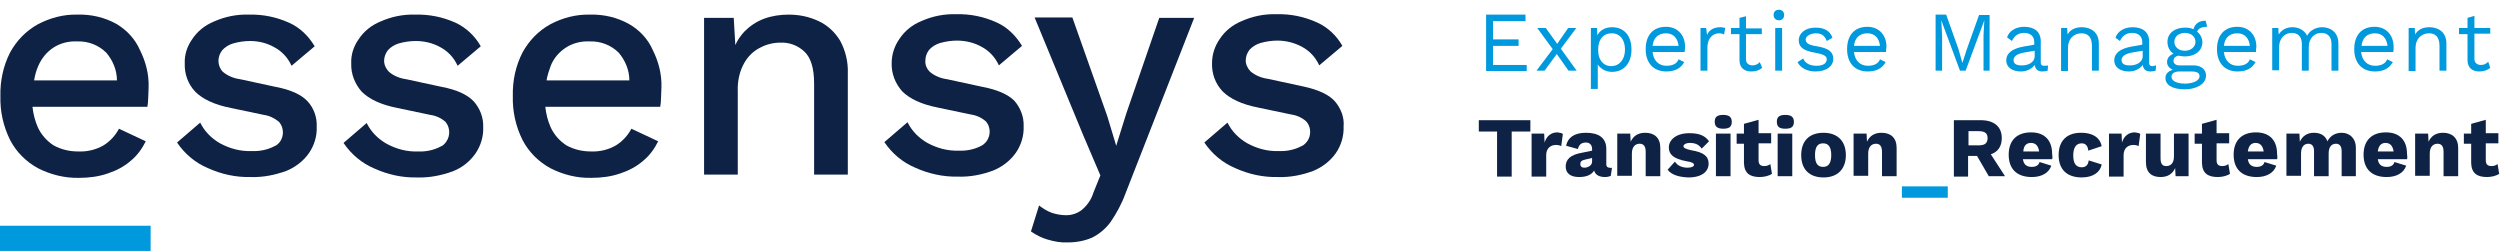 <?xml version="1.0" encoding="utf-8"?>
<!-- Generator: Adobe Illustrator 25.0.1, SVG Export Plug-In . SVG Version: 6.00 Build 0)  -->
<svg version="1.1" id="Calque_1" xmlns="http://www.w3.org/2000/svg" xmlns:xlink="http://www.w3.org/1999/xlink" x="0px" y="0px"
	 viewBox="0 0 615.7 61.8" style="enable-background:new 0 0 615.7 61.8;" xml:space="preserve">
<style type="text/css">
	.st0{enable-background:new    ;}
	.st1{fill:#0099DD;}
	.st2{fill:#0E2246;}
</style>
<g id="Calque_2_1_">
	<g id="Logo_Homepage_New">
		<g class="st0">
			<path class="st1" d="M376,15.9v1.6h-10V3.6h9.7v1.6h-8v4.5h6.3v1.6h-6.3v4.7H376z"/>
			<path class="st1" d="M386.3,17.4l-2.9-4.1l-3,4.1h-2l4-5.3l-3.8-5.2h2.1l2.8,3.9l2.7-3.9h2l-3.8,5.1l3.9,5.4H386.3z"/>
			<path class="st1" d="M401.8,12.2c0,3.4-1.9,5.5-4.8,5.5c-1.6,0-2.8-0.8-3.5-1.8v6h-1.7V6.9h1.5l0.1,1.8c0.6-1.2,1.9-2,3.6-2
				C400,6.7,401.8,8.8,401.8,12.2z M400.2,12.2c0-2.4-1.2-4-3.3-4c-2,0-3.3,1.5-3.3,3.9v0.3c0,2.4,1.3,3.9,3.3,3.9
				C398.9,16.2,400.2,14.6,400.2,12.2z"/>
			<path class="st1" d="M414.9,12.8H407c0.2,2.1,1.5,3.4,3.4,3.4c1.5,0,2.6-0.5,3-1.6l1.4,0.7c-0.8,1.4-2.1,2.3-4.4,2.3
				c-3.2,0-5.1-2.1-5.1-5.5s1.8-5.5,5-5.5c3,0,4.7,2.2,4.7,4.9C415,12.1,414.9,12.5,414.9,12.8z M407,11.3h6.4
				c-0.2-1.9-1.3-3.1-3.1-3.1C408.4,8.2,407.2,9.3,407,11.3z"/>
		</g>
		<g class="st0">
			<path class="st1" d="M424.9,6.9l-0.3,1.6c-0.3-0.2-0.8-0.3-1.3-0.3c-1.3,0-2.8,1.1-2.8,3.5v5.7h-1.7V6.9h1.4l0.2,1.7
				c0.6-1.3,1.7-1.9,3.4-1.9C424.1,6.7,424.6,6.8,424.9,6.9z"/>
		</g>
		<g class="st0">
			<path class="st1" d="M434,16.7c-0.7,0.6-1.6,0.9-2.7,0.9c-1.6,0-2.9-0.8-2.9-2.8V8.4h-2.1V6.9h2.1V4.4L430,4v3h3.9v1.4H430v6.2
				c0,1,0.7,1.5,1.6,1.5c0.8,0,1.3-0.3,1.8-0.8L434,16.7z"/>
			<path class="st1" d="M436.8,3.7c0-0.8,0.5-1.3,1.3-1.3s1.3,0.5,1.3,1.3s-0.5,1.3-1.3,1.3S436.8,4.4,436.8,3.7z M438.9,17.4h-1.7
				V6.9h1.7V17.4z"/>
			<path class="st1" d="M442.7,15.3l1.4-0.9c0.5,1.3,1.8,1.8,3.3,1.8c1.7,0,2.5-0.7,2.5-1.6c0-0.8-0.7-1.2-2.8-1.6
				c-3-0.5-4.1-1.4-4.1-3.1c0-1.7,1.6-3.1,4.1-3.1c2.2,0,3.6,0.8,4.2,2.5l-1.4,0.8c-0.5-1.4-1.4-1.9-2.7-1.9c-1.4,0-2.5,0.8-2.5,1.5
				c0,0.9,0.7,1.4,2.8,1.7c2.9,0.5,4,1.4,4,3.1c0,1.8-1.7,3.1-4.4,3.1C445.3,17.6,443.5,16.9,442.7,15.3z"/>
			<path class="st1" d="M464.5,12.8h-7.9c0.2,2.1,1.5,3.4,3.4,3.4c1.5,0,2.6-0.5,3-1.6l1.4,0.7c-0.8,1.4-2.1,2.3-4.4,2.3
				c-3.2,0-5.1-2.1-5.1-5.5s1.8-5.5,5-5.5c3,0,4.7,2.2,4.7,4.9C464.5,12.1,464.5,12.5,464.5,12.8z M456.6,11.3h6.4
				c-0.2-1.9-1.3-3.1-3.1-3.1C458,8.2,456.8,9.3,456.6,11.3z"/>
		</g>
		<g class="st0">
			<path class="st1" d="M490.1,17.4h-1.6V8.7l0.2-3.7h0l-4.6,12.4h-1.4l-4.6-12.4h0l0.2,3.7v8.7h-1.6V3.6h2.6l3,8.4l1,3.5h0l1.1-3.4
				l3-8.4h2.6V17.4z"/>
		</g>
		<g class="st0">
			<path class="st1" d="M504.4,16.1l-0.1,1.3c-0.3,0.1-0.7,0.2-1.3,0.2c-1,0-1.7-0.4-1.9-1.6c-0.7,1-2,1.6-3.4,1.6
				c-2,0-3.6-0.9-3.6-2.8c0-1.6,1.4-2.8,4.1-3.3l2.8-0.5v-0.6c0-1.4-0.9-2.3-2.5-2.3c-1.4,0-2.4,0.7-3,2l-1.2-0.9
				c0.5-1.6,2.2-2.6,4.2-2.6c2.4,0,4.1,1.1,4.1,3.6v5.2c0,0.5,0.2,0.8,0.8,0.8C503.9,16.2,504.2,16.2,504.4,16.1z M501.1,13.9v-1.4
				l-2.4,0.4c-1.8,0.3-2.8,0.9-2.8,1.9c0,0.9,0.7,1.3,1.9,1.3C499.5,16.2,501.1,15.3,501.1,13.9z"/>
			<path class="st1" d="M516.9,10.7v6.7h-1.7v-6.1c0-2.3-1.1-3.1-2.6-3.1c-1.5,0-3.3,1-3.3,3.7v5.6h-1.7V6.9h1.5l0.1,1.6
				c0.7-1.3,2.1-1.8,3.5-1.8C515,6.7,516.9,8,516.9,10.7z"/>
			<path class="st1" d="M531,16.1l-0.1,1.3c-0.3,0.1-0.7,0.2-1.3,0.2c-1,0-1.7-0.4-1.9-1.6c-0.7,1-2,1.6-3.4,1.6
				c-2,0-3.6-0.9-3.6-2.8c0-1.6,1.4-2.8,4.1-3.3l2.8-0.5v-0.6c0-1.4-0.9-2.3-2.5-2.3c-1.4,0-2.4,0.7-3,2L521,9.3
				c0.5-1.6,2.2-2.6,4.2-2.6c2.4,0,4.1,1.1,4.1,3.6v5.2c0,0.5,0.2,0.8,0.8,0.8C530.4,16.2,530.7,16.2,531,16.1z M527.7,13.9v-1.4
				l-2.4,0.4c-1.8,0.3-2.8,0.9-2.8,1.9c0,0.9,0.7,1.3,1.9,1.3C526.1,16.2,527.7,15.3,527.7,13.9z"/>
			<path class="st1" d="M543.3,18.6c0,2.1-2.4,3.4-5.2,3.4c-3.3,0-4.8-1.2-4.8-2.8c0-1,0.7-1.7,1.8-2c-0.8-0.4-1.4-1-1.4-1.9
				c0-1.1,0.7-1.7,1.6-2.1c-1-0.6-1.5-1.7-1.5-2.9c0-2.1,1.8-3.5,4.3-3.5c0.8,0,1.5,0.1,2.1,0.4c0.4-1.4,1.4-2.1,3-2.1l0.4,1.5
				c-1.4,0-2.2,0.4-2.5,1.2c0.8,0.6,1.3,1.6,1.3,2.6c0,2.1-1.8,3.5-4.3,3.5c-0.6,0-1.2-0.1-1.6-0.2c-0.8,0.2-1.2,0.6-1.2,1.3
				c0,0.7,0.6,1.1,1.4,1.1h3.5C542.1,16.1,543.3,17.1,543.3,18.6z M541.7,18.8c0-0.8-0.5-1.2-2.1-1.2h-2.8c-1.3,0-2,0.5-2,1.3
				c0,1,1.2,1.7,3.5,1.7C540.5,20.5,541.7,19.7,541.7,18.8z M535.5,10.3c0,1.3,1.1,2.2,2.6,2.2c1.4,0,2.6-0.9,2.6-2.2
				c0-1.3-1.1-2.2-2.6-2.2C536.6,8.1,535.5,9,535.5,10.3z"/>
			<path class="st1" d="M555.6,12.8h-7.9c0.2,2.1,1.5,3.4,3.4,3.4c1.5,0,2.6-0.5,3-1.6l1.4,0.7c-0.8,1.4-2.1,2.3-4.4,2.3
				c-3.2,0-5.1-2.1-5.1-5.5s1.8-5.5,5-5.5c3,0,4.7,2.2,4.7,4.9C555.6,12.1,555.6,12.5,555.6,12.8z M547.7,11.3h6.4
				c-0.2-1.9-1.3-3.1-3.1-3.1C549.1,8.2,547.9,9.3,547.7,11.3z"/>
			<path class="st1" d="M575.9,10.7v6.7h-1.7v-6.6c0-1.9-1.1-2.7-2.5-2.7c-1.6,0-3.1,1.2-3.1,3.5v5.8h-1.7v-6.6
				c0-1.9-1.1-2.7-2.5-2.7s-3.1,1-3.1,3.6v5.6h-1.7V6.9h1.5l0.1,1.6c0.8-1.3,2.1-1.8,3.4-1.8c1.5,0,2.9,0.7,3.6,2.1
				c0.7-1.4,2.3-2.1,3.7-2.1C573.9,6.7,575.9,7.9,575.9,10.7z"/>
			<path class="st1" d="M589.4,12.8h-7.9c0.2,2.1,1.5,3.4,3.4,3.4c1.5,0,2.6-0.5,3-1.6l1.4,0.7c-0.8,1.4-2.1,2.3-4.4,2.3
				c-3.2,0-5.1-2.1-5.1-5.5s1.8-5.5,5-5.5c3,0,4.7,2.2,4.7,4.9C589.5,12.1,589.5,12.5,589.4,12.8z M581.6,11.3h6.4
				c-0.2-1.9-1.3-3.1-3.1-3.1C583,8.2,581.8,9.3,581.6,11.3z"/>
		</g>
		<g class="st0">
			<path class="st1" d="M602.5,10.7v6.7h-1.7v-6.1c0-2.3-1.1-3.1-2.6-3.1c-1.5,0-3.3,1-3.3,3.7v5.6h-1.7V6.9h1.5l0.1,1.6
				c0.7-1.3,2.1-1.8,3.5-1.8C600.6,6.7,602.5,8,602.5,10.7z"/>
		</g>
		<g class="st0">
			<path class="st1" d="M613.3,16.7c-0.7,0.6-1.6,0.9-2.7,0.9c-1.6,0-2.9-0.8-2.9-2.8V8.4h-2.1V6.9h2.1V4.4l1.7-0.5v3h3.9v1.4h-3.9
				v6.2c0,1,0.7,1.5,1.6,1.5c0.8,0,1.3-0.3,1.8-0.8L613.3,16.7z"/>
		</g>
		<g class="st0">
			<path class="st2" d="M376.8,32.4h-4.5v11.1h-3.6V32.4h-4.5v-2.8h12.7V32.4z"/>
		</g>
		<g class="st0">
			<path class="st2" d="M384.9,33l-0.4,3c-0.3-0.2-0.8-0.3-1.3-0.3c-1.3,0-2.4,0.8-2.4,2.5v5.3h-3.6V32.9h3.1l0.1,2.2
				c0.5-1.6,1.6-2.5,3.2-2.5C384.3,32.7,384.7,32.8,384.9,33z"/>
		</g>
		<g class="st0">
			<path class="st2" d="M397,41.3l-0.3,2c-0.4,0.2-0.9,0.3-1.4,0.3c-1.4,0-2.4-0.5-2.7-1.6c-0.6,1-1.8,1.6-3.7,1.6
				c-2.1,0-3.3-0.9-3.3-2.6c0-1.7,1.1-2.9,4.1-3.4l2.4-0.5v-0.4c0-0.9-0.5-1.6-1.5-1.6c-1,0-1.7,0.4-2,1.6l-2.9-0.8
				c0.4-2,2-3.2,4.9-3.2c3.2,0,5,1.3,5,4v3.8c0,0.5,0.3,0.8,0.8,0.8C396.6,41.4,396.8,41.4,397,41.3z M392.1,39.8v-0.9l-1.7,0.4
				c-0.9,0.2-1.2,0.5-1.2,1.1s0.4,0.9,1,0.9C391,41.3,392.1,40.8,392.1,39.8z"/>
			<path class="st2" d="M408.9,36.4v7h-3.6v-6c0-1.5-0.6-2-1.5-2c-1,0-1.9,0.7-1.9,2.4v5.5h-3.6V32.9h3.2l0.1,2
				c0.7-1.5,1.9-2.2,3.6-2.2C407.5,32.7,408.9,34,408.9,36.4z"/>
			<path class="st2" d="M410.7,41.8l1.8-2c0.6,1,1.8,1.5,3.1,1.5c1,0,1.6-0.3,1.6-0.7c0-0.4-0.5-0.7-1.9-0.9
				c-3.2-0.6-4.3-1.7-4.3-3.4s1.6-3.5,5.1-3.5c2.5,0,3.9,0.7,4.8,2l-1.8,1.8c-0.7-1-1.6-1.4-2.9-1.4c-1,0-1.6,0.4-1.6,0.8
				s0.5,0.7,1.9,1c3.1,0.5,4.3,1.5,4.3,3.3c0,1.9-1.6,3.4-5,3.4C413.5,43.6,411.7,43.1,410.7,41.8z"/>
			<path class="st2" d="M422.3,30c0-1.2,0.6-1.7,2.1-1.7c1.4,0,2.1,0.5,2.1,1.7c0,1.2-0.6,1.7-2.1,1.7C423,31.7,422.3,31.2,422.3,30
				z M426.2,43.4h-3.6V32.9h3.6V43.4z"/>
			<path class="st2" d="M436.4,42.8c-0.7,0.5-1.9,0.8-3,0.8c-2.4,0-3.8-0.9-3.9-3.4v-4.8h-1.8v-2.5h1.8v-2.4l3.6-1v3.3h3.1v2.5h-3.1
				v4.2c0,1,0.5,1.4,1.4,1.4c0.7,0,1.1-0.2,1.5-0.5L436.4,42.8z"/>
			<path class="st2" d="M437.6,30c0-1.2,0.6-1.7,2.1-1.7c1.4,0,2.1,0.5,2.1,1.7c0,1.2-0.6,1.7-2.1,1.7
				C438.2,31.7,437.6,31.2,437.6,30z M441.4,43.4h-3.6V32.9h3.6V43.4z"/>
			<path class="st2" d="M454.6,38.2c0,3.4-2,5.5-5.5,5.5c-3.5,0-5.5-2-5.5-5.5s2-5.5,5.5-5.5C452.5,32.7,454.6,34.7,454.6,38.2z
				 M447,38.2c0,2.1,0.7,2.9,2,2.9c1.3,0,2-0.9,2-2.9s-0.7-2.9-2-2.9C447.7,35.3,447,36.1,447,38.2z"/>
			<path class="st2" d="M467.1,36.4v7h-3.6v-6c0-1.5-0.6-2-1.5-2c-1,0-1.9,0.7-1.9,2.4v5.5h-3.6V32.9h3.2l0.1,2
				c0.7-1.5,1.9-2.2,3.6-2.2C465.7,32.7,467.1,34,467.1,36.4z"/>
		</g>
		<g class="st0">
			<path class="st1" d="M479.7,48.7h-11.3v-2.8h11.3V48.7z"/>
		</g>
		<g class="st0">
			<path class="st2" d="M486.9,38.4h-2.2v5.1h-3.5V29.6h6.6c3.3,0,5.2,1.6,5.2,4.4c0,2-0.9,3.4-2.7,4l3.5,5.4h-4L486.9,38.4z
				 M484.8,35.8h2.5c1.5,0,2.2-0.5,2.2-1.8c0-1.2-0.7-1.7-2.2-1.7h-2.5V35.8z"/>
		</g>
		<g class="st0">
			<path class="st2" d="M505.4,39.2h-7.2c0.2,1.4,1,1.9,2.2,1.9c1,0,1.7-0.4,1.9-1.2l2.9,0.9c-0.6,1.8-2.4,2.8-4.8,2.8
				c-3.7,0-5.7-2-5.7-5.5s2-5.5,5.5-5.5c3.4,0,5.2,2,5.2,5.3C505.5,38.4,505.5,38.9,505.4,39.2z M498.3,37.3h3.9
				c-0.2-1.3-0.8-2.1-2-2.1C499.1,35.2,498.4,35.8,498.3,37.3z"/>
			<path class="st2" d="M517.6,36l-3.3,1.1c-0.1-1.2-0.7-1.8-1.6-1.8c-1.3,0-2.1,0.9-2.1,3c0,2.1,0.8,2.9,2.1,2.9
				c1,0,1.6-0.6,1.7-1.7l3.2,1c-0.3,1.8-2,3.2-4.9,3.2c-3.7,0-5.7-2-5.7-5.5s2-5.5,5.5-5.5C515.9,32.7,517.3,34.3,517.6,36z"/>
			<path class="st2" d="M527.1,33l-0.4,3c-0.3-0.2-0.8-0.3-1.3-0.3c-1.3,0-2.4,0.8-2.4,2.5v5.3h-3.6V32.9h3.1l0.1,2.2
				c0.5-1.6,1.6-2.5,3.2-2.5C526.5,32.7,526.9,32.8,527.1,33z"/>
			<path class="st2" d="M539,32.9v10.5h-3.2l-0.1-2c-0.7,1.5-1.9,2.2-3.6,2.2c-2.1,0-3.6-1-3.6-3.7v-7h3.6V39c0,1.4,0.5,1.9,1.4,1.9
				c1.1,0,1.9-0.7,1.9-2.4v-5.6H539z"/>
			<path class="st2" d="M549.2,42.8c-0.7,0.5-1.9,0.8-3,0.8c-2.4,0-3.8-0.9-3.9-3.4v-4.8h-1.8v-2.5h1.8v-2.4l3.6-1v3.3h3.1v2.5h-3.1
				v4.2c0,1,0.5,1.4,1.4,1.4c0.7,0,1.1-0.2,1.5-0.5L549.2,42.8z"/>
			<path class="st2" d="M560.8,39.2h-7.2c0.2,1.4,1,1.9,2.2,1.9c1,0,1.7-0.4,1.9-1.2l2.9,0.9c-0.6,1.8-2.4,2.8-4.8,2.8
				c-3.7,0-5.7-2-5.7-5.5s2-5.5,5.5-5.5c3.4,0,5.2,2,5.2,5.3C560.9,38.4,560.9,38.9,560.8,39.2z M553.6,37.3h3.9
				c-0.2-1.3-0.8-2.1-2-2.1C554.5,35.2,553.8,35.8,553.6,37.3z"/>
			<path class="st2" d="M580.2,36.4l0,7h-3.5v-6.2c0-1.3-0.6-1.8-1.4-1.8c-1.1,0-1.8,0.8-1.8,2.4v5.6h-3.6v-6.2
				c0-1.3-0.6-1.8-1.4-1.8c-1,0-1.8,0.7-1.8,2.4v5.5h-3.6V32.9h3.2l0.1,2c0.7-1.5,1.9-2.2,3.5-2.2c1.6,0,2.8,0.7,3.3,2.1
				c0.7-1.4,2-2.1,3.5-2.1C578.6,32.7,580.2,34,580.2,36.4z"/>
			<path class="st2" d="M592.8,39.2h-7.2c0.2,1.4,1,1.9,2.2,1.9c1,0,1.7-0.4,1.9-1.2l2.9,0.9c-0.6,1.8-2.4,2.8-4.8,2.8
				c-3.7,0-5.7-2-5.7-5.5s2-5.5,5.5-5.5c3.4,0,5.2,2,5.2,5.3C592.9,38.4,592.9,38.9,592.8,39.2z M585.6,37.3h3.9
				c-0.2-1.3-0.8-2.1-2-2.1C586.5,35.2,585.8,35.8,585.6,37.3z"/>
		</g>
		<g class="st0">
			<path class="st2" d="M605.4,36.4v7h-3.6v-6c0-1.5-0.6-2-1.5-2c-1,0-1.9,0.7-1.9,2.4v5.5h-3.6V32.9h3.2l0.1,2
				c0.7-1.5,1.9-2.2,3.6-2.2C603.9,32.7,605.4,34,605.4,36.4z"/>
		</g>
		<g class="st0">
			<path class="st2" d="M615.5,42.8c-0.7,0.5-1.9,0.8-3,0.8c-2.4,0-3.8-0.9-3.9-3.4v-4.8h-1.8v-2.5h1.8v-2.4l3.6-1v3.3h3.1v2.5h-3.1
				v4.2c0,1,0.5,1.4,1.4,1.4c0.7,0,1.1-0.2,1.5-0.5L615.5,42.8z"/>
		</g>
		<path class="st2" d="M28.7,5.9c-2.9-1.6-6.2-2.4-9.6-2.3C15.7,3.5,12.3,4.4,9.3,6c-2.9,1.6-5.2,4-6.8,6.9C0.8,16.2,0,20,0.1,23.7
			C0,27.4,0.8,31.1,2.5,34.5c1.5,2.9,3.9,5.3,6.8,6.9c3.1,1.6,6.7,2.5,10.2,2.4c2.4,0,4.8-0.3,7.1-1.1c2.1-0.7,4-1.7,5.6-3.1
			c1.6-1.3,2.8-3,3.7-4.8l-6.6-3.1c-0.9,1.7-2.2,3.1-3.8,4.1c-1.9,1.1-4.1,1.6-6.3,1.5c-2.1,0-4.2-0.5-6-1.5
			c-1.7-1.1-3.1-2.7-3.9-4.5c-0.7-1.6-1.1-3.2-1.3-5h28.3c0.1-0.7,0.2-1.4,0.2-2.2c0-0.8,0.1-1.7,0.1-2.6c0.1-3.2-0.7-6.3-2.1-9.1
			C33.3,9.6,31.2,7.4,28.7,5.9z M9.4,16.3c0.8-1.9,2.1-3.5,3.8-4.6c1.7-1.1,3.8-1.6,5.8-1.5c2.7-0.1,5.3,0.9,7.2,2.8
			c1.6,1.9,2.6,4.3,2.6,6.8H8.4C8.6,18.6,8.9,17.4,9.4,16.3z"/>
		<path class="st2" d="M67.9,21.4l-8.8-1.9c-1.5-0.2-3-0.8-4.2-1.8C54.2,17,53.8,16,53.8,15c0-0.9,0.3-1.8,0.9-2.6
			c0.7-0.8,1.7-1.4,2.7-1.7c1.4-0.4,2.8-0.6,4.2-0.6c2.1,0,4.1,0.5,5.9,1.5c1.9,1,3.4,2.6,4.3,4.6l5.7-4.8c-1.5-2.5-3.6-4.6-6.3-5.8
			c-3.1-1.4-6.5-2.1-9.9-2c-3-0.1-5.9,0.5-8.6,1.7c-2.2,0.9-4.1,2.4-5.4,4.4c-1.2,1.7-1.9,3.8-1.8,5.9c-0.1,2.6,0.8,5.1,2.6,7
			c1.8,1.8,4.7,3.2,8.8,4l8.1,1.7c1.4,0.2,2.6,0.8,3.7,1.7c1.4,1.6,1.3,4.1-0.3,5.5c-0.2,0.2-0.5,0.4-0.8,0.5
			c-1.7,0.9-3.7,1.3-5.7,1.2c-2.7,0.1-5.3-0.6-7.7-1.9c-2.1-1.2-3.8-2.9-4.9-5.1l-5.7,4.9c1.9,2.8,4.5,5,7.6,6.3
			c3.3,1.5,6.9,2.3,10.6,2.2c3,0.1,5.9-0.5,8.7-1.5c2.2-0.9,4.2-2.4,5.6-4.4c1.3-1.9,2-4.2,1.9-6.5c0.1-2.3-0.7-4.6-2.3-6.3
			C74.2,23.3,71.6,22.1,67.9,21.4z"/>
		<path class="st2" d="M108.8,21.4l-8.8-1.9c-1.5-0.2-3-0.8-4.2-1.8C95.1,17,94.6,16,94.6,15c0-0.9,0.3-1.8,0.9-2.6
			c0.7-0.8,1.7-1.4,2.7-1.7c1.4-0.4,2.8-0.6,4.2-0.6c2.1,0,4.2,0.5,6,1.5c1.9,1,3.4,2.6,4.3,4.6l5.7-4.8c-1.4-2.5-3.6-4.6-6.2-5.8
			c-3.1-1.4-6.5-2.1-9.9-2c-3-0.1-5.9,0.5-8.6,1.7c-2.2,0.9-4.1,2.4-5.4,4.4c-1.2,1.7-1.9,3.8-1.8,5.9c-0.1,2.6,0.9,5.1,2.6,7
			c1.8,1.8,4.7,3.2,8.8,4l8.1,1.7c1.4,0.2,2.7,0.8,3.7,1.7c1.4,1.7,1.2,4.1-0.4,5.6c-0.2,0.2-0.5,0.4-0.8,0.5
			c-1.7,0.9-3.7,1.3-5.6,1.2c-2.7,0.1-5.3-0.6-7.7-1.9c-2.1-1.2-3.8-2.9-4.9-5.1l-5.7,4.9c1.9,2.8,4.5,5,7.6,6.3
			c3.3,1.5,6.9,2.3,10.6,2.2c3,0.1,5.9-0.5,8.7-1.5c2.3-0.9,4.2-2.4,5.6-4.4c1.3-1.9,2-4.2,1.9-6.5c0.1-2.3-0.8-4.6-2.3-6.3
			C115.1,23.3,112.5,22.1,108.8,21.4z"/>
		<path class="st2" d="M154.9,5.9c-2.9-1.6-6.2-2.4-9.6-2.3c-3.4-0.1-6.8,0.8-9.8,2.4c-2.9,1.6-5.2,4-6.8,6.9
			c-1.7,3.3-2.5,7-2.4,10.8c-0.1,3.7,0.7,7.4,2.4,10.8c1.5,2.9,3.9,5.3,6.8,6.9c3.1,1.6,6.6,2.5,10.2,2.4c2.4,0,4.8-0.3,7.1-1.1
			c2.1-0.7,4-1.7,5.6-3.1c1.6-1.3,2.8-3,3.7-4.8l-6.6-3.1c-0.9,1.7-2.2,3.1-3.8,4.1c-1.9,1.1-4.1,1.6-6.2,1.5c-2.1,0-4.2-0.5-6-1.5
			c-1.7-1.1-3.1-2.7-3.9-4.5c-0.7-1.6-1.1-3.2-1.3-5h28.3c0.1-0.6,0.2-1.3,0.2-2.2s0.1-1.7,0.1-2.6c0.1-3.2-0.7-6.3-2.1-9.1
			C159.6,9.6,157.5,7.4,154.9,5.9z M135.6,16.3c0.7-1.9,2.1-3.5,3.8-4.6c1.7-1.1,3.8-1.6,5.8-1.5c2.7-0.1,5.3,0.9,7.2,2.8
			c1.6,1.9,2.6,4.3,2.6,6.8h-20.4C134.8,18.6,135.2,17.4,135.6,16.3z"/>
		<path class="st2" d="M201.6,5.2c-2.3-1.1-4.8-1.6-7.4-1.6c-2,0-4.1,0.3-6,1c-1.9,0.7-3.5,1.8-4.9,3.2c-0.9,1-1.7,2.1-2.2,3.3
			l-0.4-6.7h-7.3V43h8.3V22.5c-0.1-2.4,0.4-4.9,1.6-7c0.9-1.6,2.3-3,4-3.8c1.5-0.8,3.2-1.2,4.9-1.2c2.2-0.1,4.3,0.7,5.9,2.2
			c1.6,1.5,2.4,4.1,2.4,7.9V43h8.3V18c0.1-2.8-0.6-5.6-1.9-8C205.6,7.9,203.8,6.2,201.6,5.2z"/>
		<path class="st2" d="M242,21.4l-8.8-1.9c-1.5-0.2-3-0.8-4.2-1.8c-0.7-0.7-1.2-1.7-1.1-2.8c0-0.9,0.3-1.8,0.9-2.6
			c0.7-0.8,1.7-1.4,2.7-1.7c1.4-0.4,2.8-0.6,4.2-0.6c2.1,0,4.2,0.5,6,1.5c1.9,1,3.4,2.6,4.3,4.6l5.7-4.8c-1.5-2.5-3.6-4.6-6.3-5.8
			c-3.1-1.4-6.5-2.1-9.9-2c-3-0.1-5.9,0.5-8.6,1.7c-2.2,0.9-4.1,2.4-5.4,4.4c-1.2,1.7-1.9,3.8-1.9,5.9c-0.1,2.6,0.9,5.1,2.6,7
			c1.8,1.8,4.7,3.2,8.8,4l8.1,1.7c1.4,0.2,2.7,0.8,3.7,1.7c1.4,1.6,1.2,4.1-0.4,5.5c-0.2,0.2-0.5,0.4-0.7,0.5
			c-1.7,0.9-3.7,1.3-5.6,1.2c-2.7,0.1-5.3-0.6-7.7-1.9c-2.1-1.2-3.8-2.9-4.9-5.1l-5.7,4.9c1.9,2.8,4.5,5,7.6,6.3
			c3.3,1.5,7,2.3,10.6,2.2c3,0.1,5.9-0.5,8.6-1.5c2.2-0.9,4.2-2.4,5.6-4.4c1.3-1.9,2-4.2,1.9-6.5c0.1-2.3-0.8-4.6-2.3-6.3
			C248.3,23.3,245.7,22.1,242,21.4z"/>
		<path class="st2" d="M277.4,27.9l-2.5,8l-2.2-7.3l-8.6-24.3h-9.3l12.1,29.3l4.1,9.6l-1.7,4.2c-0.5,1.7-1.6,3.3-3,4.4
			c-1.1,0.8-2.4,1.2-3.7,1.2c-1.2,0-2.4-0.2-3.6-0.6c-1.1-0.4-2.2-1.1-3.1-1.8l-2,6.4c1.3,0.9,2.7,1.6,4.1,2
			c1.7,0.5,3.4,0.8,5.1,0.7c2,0,4.1-0.4,5.9-1.2c1.8-0.9,3.3-2.2,4.5-3.8c1.5-2.2,2.8-4.6,3.7-7.1l16.9-43.2h-8.6L277.4,27.9z"/>
		<path class="st2" d="M328.8,25c-1.5-1.7-4.1-2.9-7.8-3.7l-8.8-1.9c-1.5-0.2-3-0.8-4.2-1.8c-0.7-0.7-1.2-1.7-1.2-2.7
			c0-0.9,0.3-1.8,0.9-2.6c0.7-0.8,1.7-1.4,2.7-1.7c1.4-0.4,2.8-0.6,4.2-0.6c2.1,0,4.1,0.5,6,1.5c1.9,1,3.4,2.6,4.3,4.6l5.7-4.8
			c-1.4-2.5-3.6-4.6-6.3-5.8c-3.1-1.4-6.5-2.1-9.9-2c-3-0.1-5.9,0.5-8.6,1.7c-2.2,0.9-4.1,2.4-5.4,4.4c-1.2,1.7-1.9,3.8-1.9,5.9
			c-0.1,2.6,0.8,5.1,2.6,7c1.8,1.8,4.7,3.2,8.8,4l8.1,1.7c1.4,0.2,2.7,0.8,3.7,1.7c1.4,1.6,1.3,4.1-0.4,5.6
			c-0.2,0.2-0.5,0.4-0.8,0.5c-1.7,0.9-3.7,1.3-5.6,1.2c-2.7,0.1-5.3-0.6-7.7-1.9c-2.1-1.2-3.8-2.9-4.9-5.1l-5.7,4.9
			c1.9,2.8,4.5,5,7.6,6.3c3.3,1.5,6.9,2.3,10.6,2.2c3,0.1,5.9-0.5,8.6-1.5c2.2-0.9,4.2-2.4,5.6-4.4c1.3-1.9,2-4.2,1.9-6.6
			C331.1,29,330.3,26.8,328.8,25z"/>
		<rect y="55.6" class="st1" width="37.1" height="6.2"/>
	</g>
</g>
</svg>
